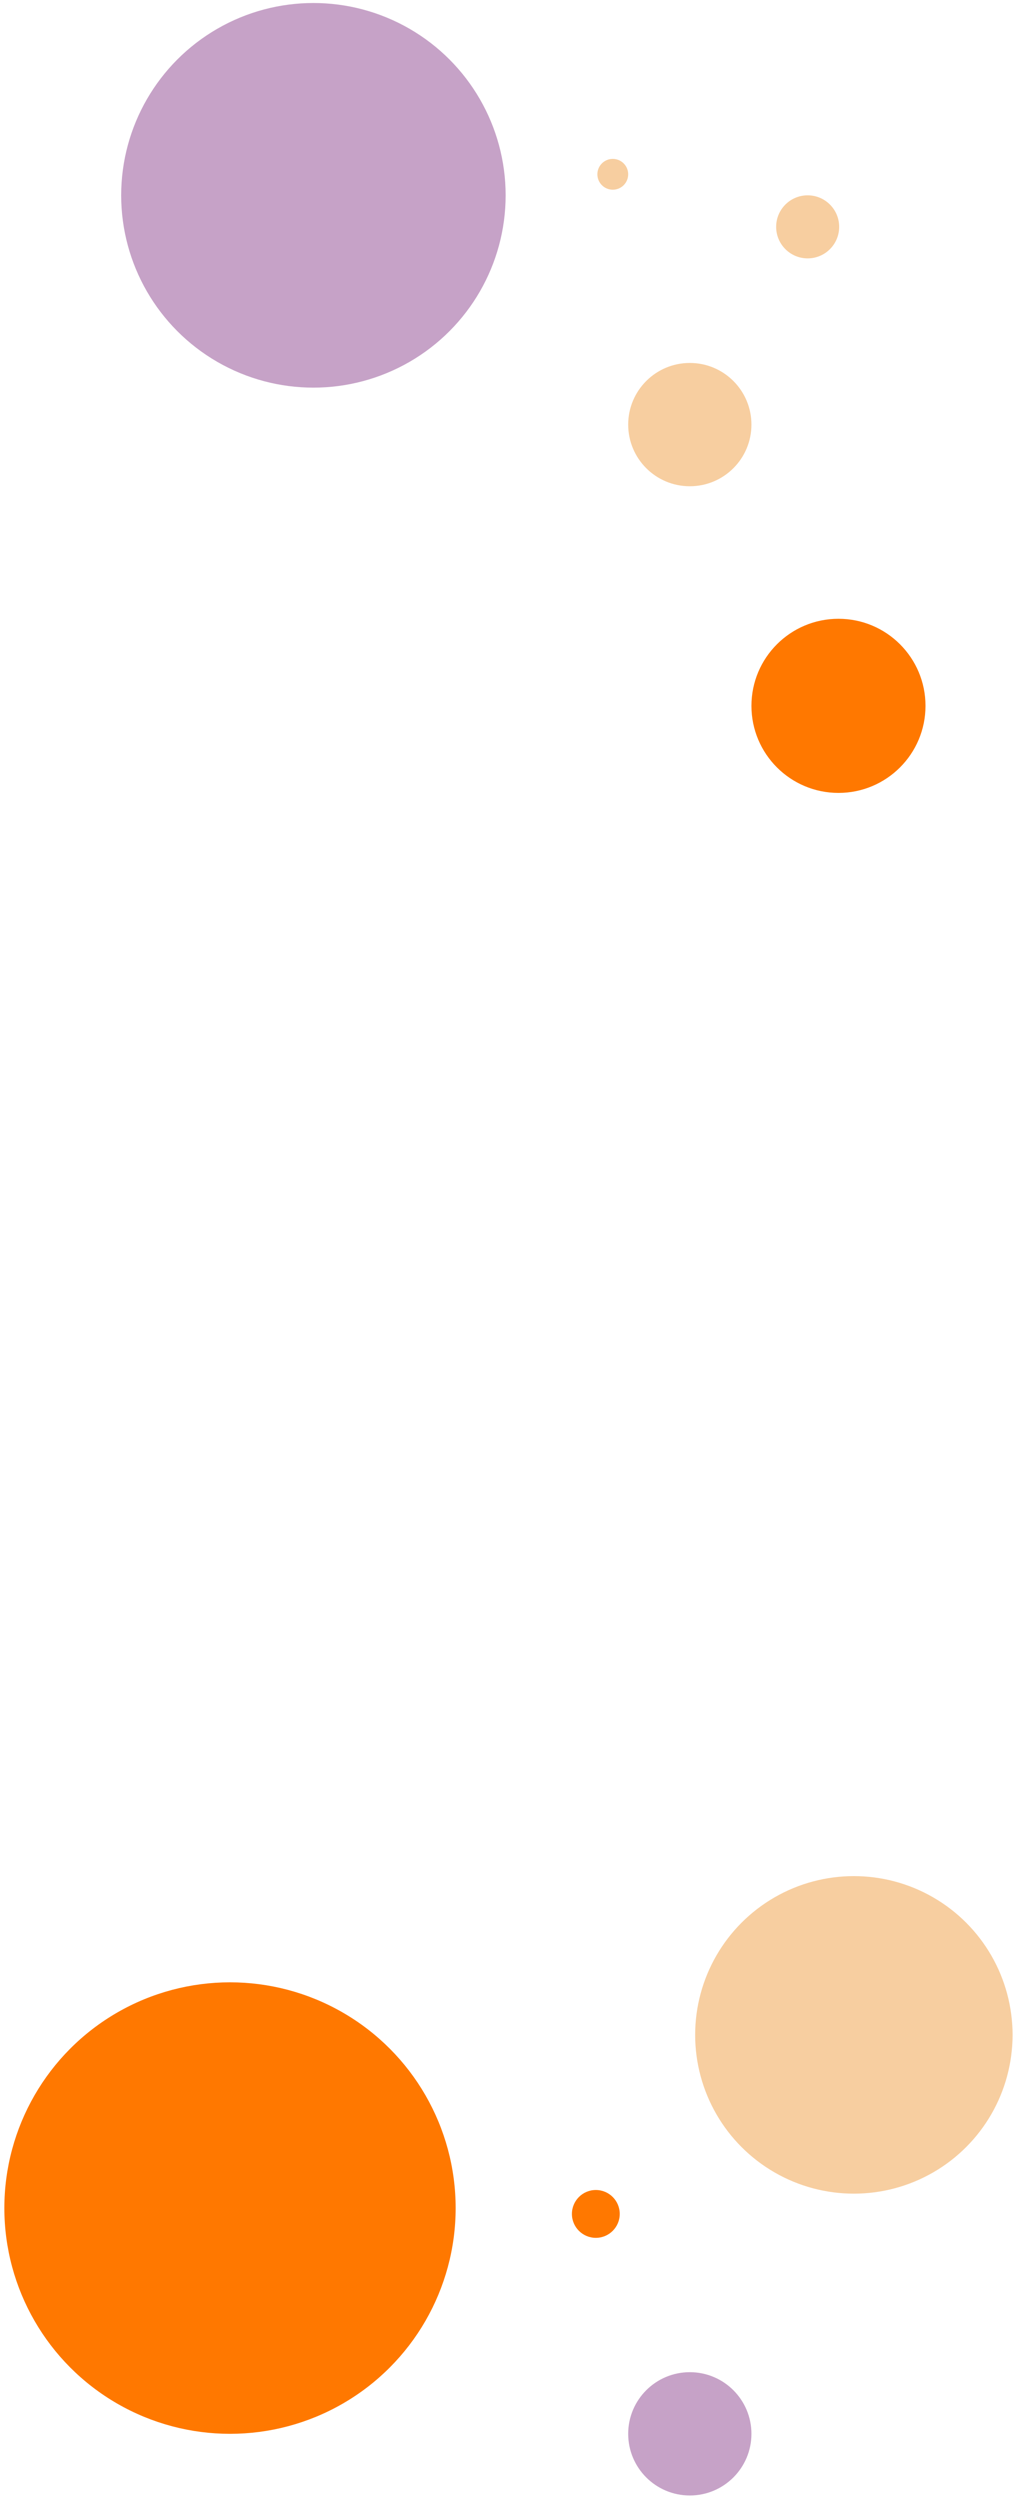 <svg width="225" height="555" viewBox="0 0 225 555" fill="none" xmlns="http://www.w3.org/2000/svg">
<circle cx="51.086" cy="490.219" r="50.12" transform="rotate(-180 51.086 490.219)" fill="#FF7800"/>
<circle cx="179.391" cy="50.364" r="7" transform="rotate(-180 179.391 50.364)" fill="#F7CEA0"/>
<circle cx="153.216" cy="94.267" r="13.688" transform="rotate(-180 153.216 94.267)" fill="#F7CEA0"/>
<circle cx="69.612" cy="43.364" r="42.697" transform="rotate(-180 69.612 43.364)" fill="#C6A2C7"/>
<circle cx="186.235" cy="156.706" r="19.331" transform="rotate(-180 186.235 156.706)" fill="#FF7800"/>
<circle cx="153.216" cy="540.34" r="13.688" transform="rotate(-180 153.216 540.34)" fill="#C6A2C7"/>
<circle cx="132.341" cy="491.517" r="5.312" transform="rotate(-180 132.341 491.517)" fill="#FF7800"/>
<circle cx="136.106" cy="38.697" r="3.422" transform="rotate(-180 136.106 38.697)" fill="#F7CEA0"/>
<circle cx="189.653" cy="451.769" r="35.25" transform="rotate(-180 189.653 451.769)" fill="#F7CEA0"/>
</svg>
